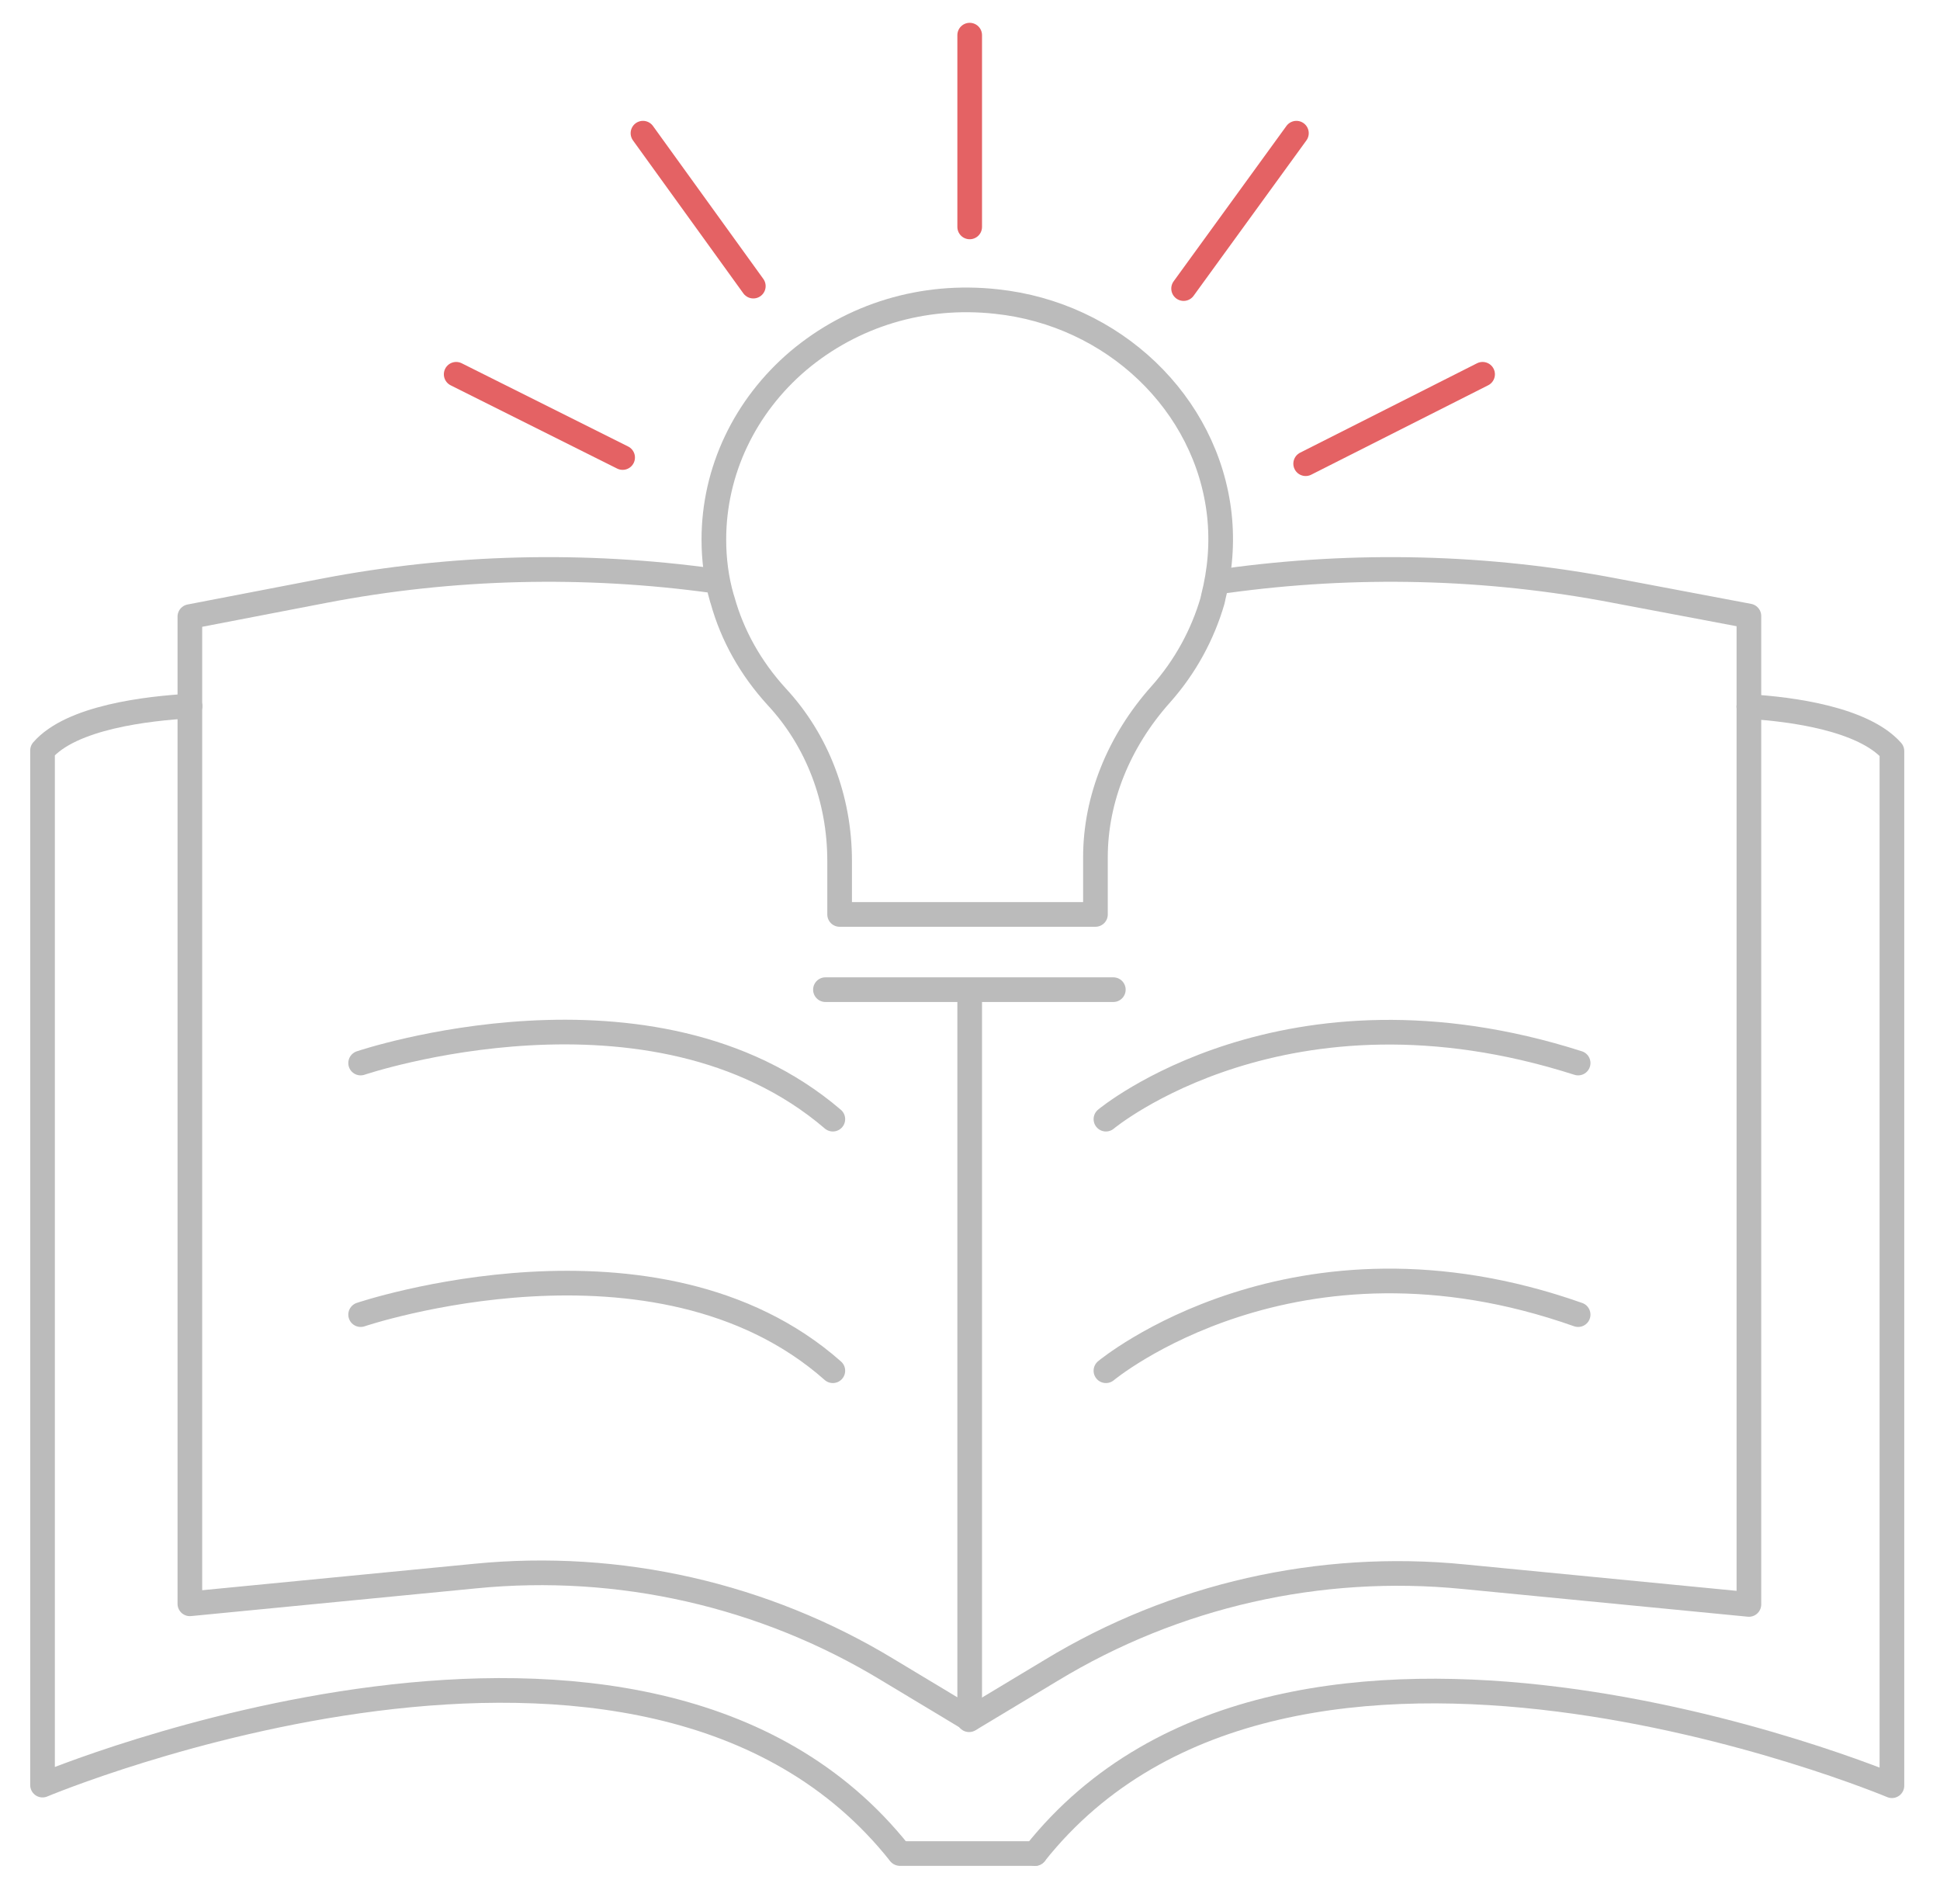 <?xml version="1.0" encoding="utf-8"?>
<!-- Generator: Adobe Illustrator 24.1.3, SVG Export Plug-In . SVG Version: 6.00 Build 0)  -->
<svg version="1.1" id="Layer_1" xmlns="http://www.w3.org/2000/svg" xmlns:xlink="http://www.w3.org/1999/xlink" x="0px" y="0px"
	 viewBox="0 0 314.7 308.8" style="enable-background:new 0 0 314.7 308.8;" xml:space="preserve">
<style type="text/css">
	.st0{fill:none;stroke:#BBBBBB;stroke-width:4;stroke-linecap:round;stroke-linejoin:round;stroke-miterlimit:10;}
	.st1{fill:none;stroke:#E46264;stroke-width:4;stroke-linecap:round;stroke-linejoin:round;stroke-miterlimit:10;}
</style>
<g>
	<path class="st0" d="M58.5,172.4c0,0,47.3-16,76.6,9.1"/>
	<path class="st0" d="M135.1,222.3c-28.6-25.3-76.6-9.1-76.6-9.1"/>
	<path class="st0" d="M256,172.4c-47.5-15.2-76.6,9.1-76.6,9.1"/>
	<path class="st0" d="M256,213.2c-46.1-16.3-76.6,9.1-76.6,9.1"/>
	<path class="st0" d="M283.7,114.6v145.6l-46.3-4.5c-23.3-2.3-46.8,3-66.9,15.2l-13.3,8"/>
	<path class="st0" d="M283.7,114.6V99.9L262,95.8c-20.8-4-42.2-4.5-63.2-1.6"/>
	<path class="st0" d="M115.8,94.2c-21-2.9-42.4-2.4-63.2,1.6l-21.8,4.2v14.6"/>
	<path class="st0" d="M30.8,114.5v145.6l46.3-4.5c23.3-2.3,46.8,3,66.9,15.2l13.3,8V161.2"/>
	<path class="st0" d="M30.8,114.5c-6.9,0.4-19.2,1.8-23.9,7.2v167.8c0,0,97.7-41,139,11"/>
	<path class="st0" d="M283.7,114.6c7,0.4,18.6,2,23.2,7.2v167.8c0,0-97.7-41-139,11"/>
	<line class="st0" x1="146" y1="300.6" x2="167.9" y2="300.6"/>
	<line class="st0" x1="133.9" y1="160.5" x2="180.6" y2="160.5"/>
	<line class="st1" x1="74" y1="60.7" x2="101" y2="74.2"/>
	<line class="st1" x1="104.3" y1="21.6" x2="122.2" y2="46.4"/>
	<line class="st1" x1="157.3" y1="36.8" x2="157.3" y2="5.7"/>
	<line class="st1" x1="192" y1="46.8" x2="210.3" y2="21.6"/>
	<line class="st1" x1="211.8" y1="75.2" x2="240.5" y2="60.7"/>
	<path class="st0" d="M161.6,48.9c-11.9-1.3-23.3,2.2-32.1,9.6c-8.7,7.4-13.7,17.9-13.7,29c0,3.2,0.4,6.4,1.3,9.5
		c0,0.1,0.1,0.2,0.1,0.3c1.6,5.8,4.6,11.1,8.8,15.7c6.6,7.1,10.2,16.6,10.2,26.6l0,8.7h41.5V139c0-9.4,3.8-18.8,10.6-26.4
		c4-4.5,6.8-9.7,8.4-15.2c0-0.2,0.1-0.3,0.1-0.5c1.1-4.3,1.5-8.8,1-13.4C195.8,65.4,180.6,50.9,161.6,48.9z"/>
</g>
</svg>
